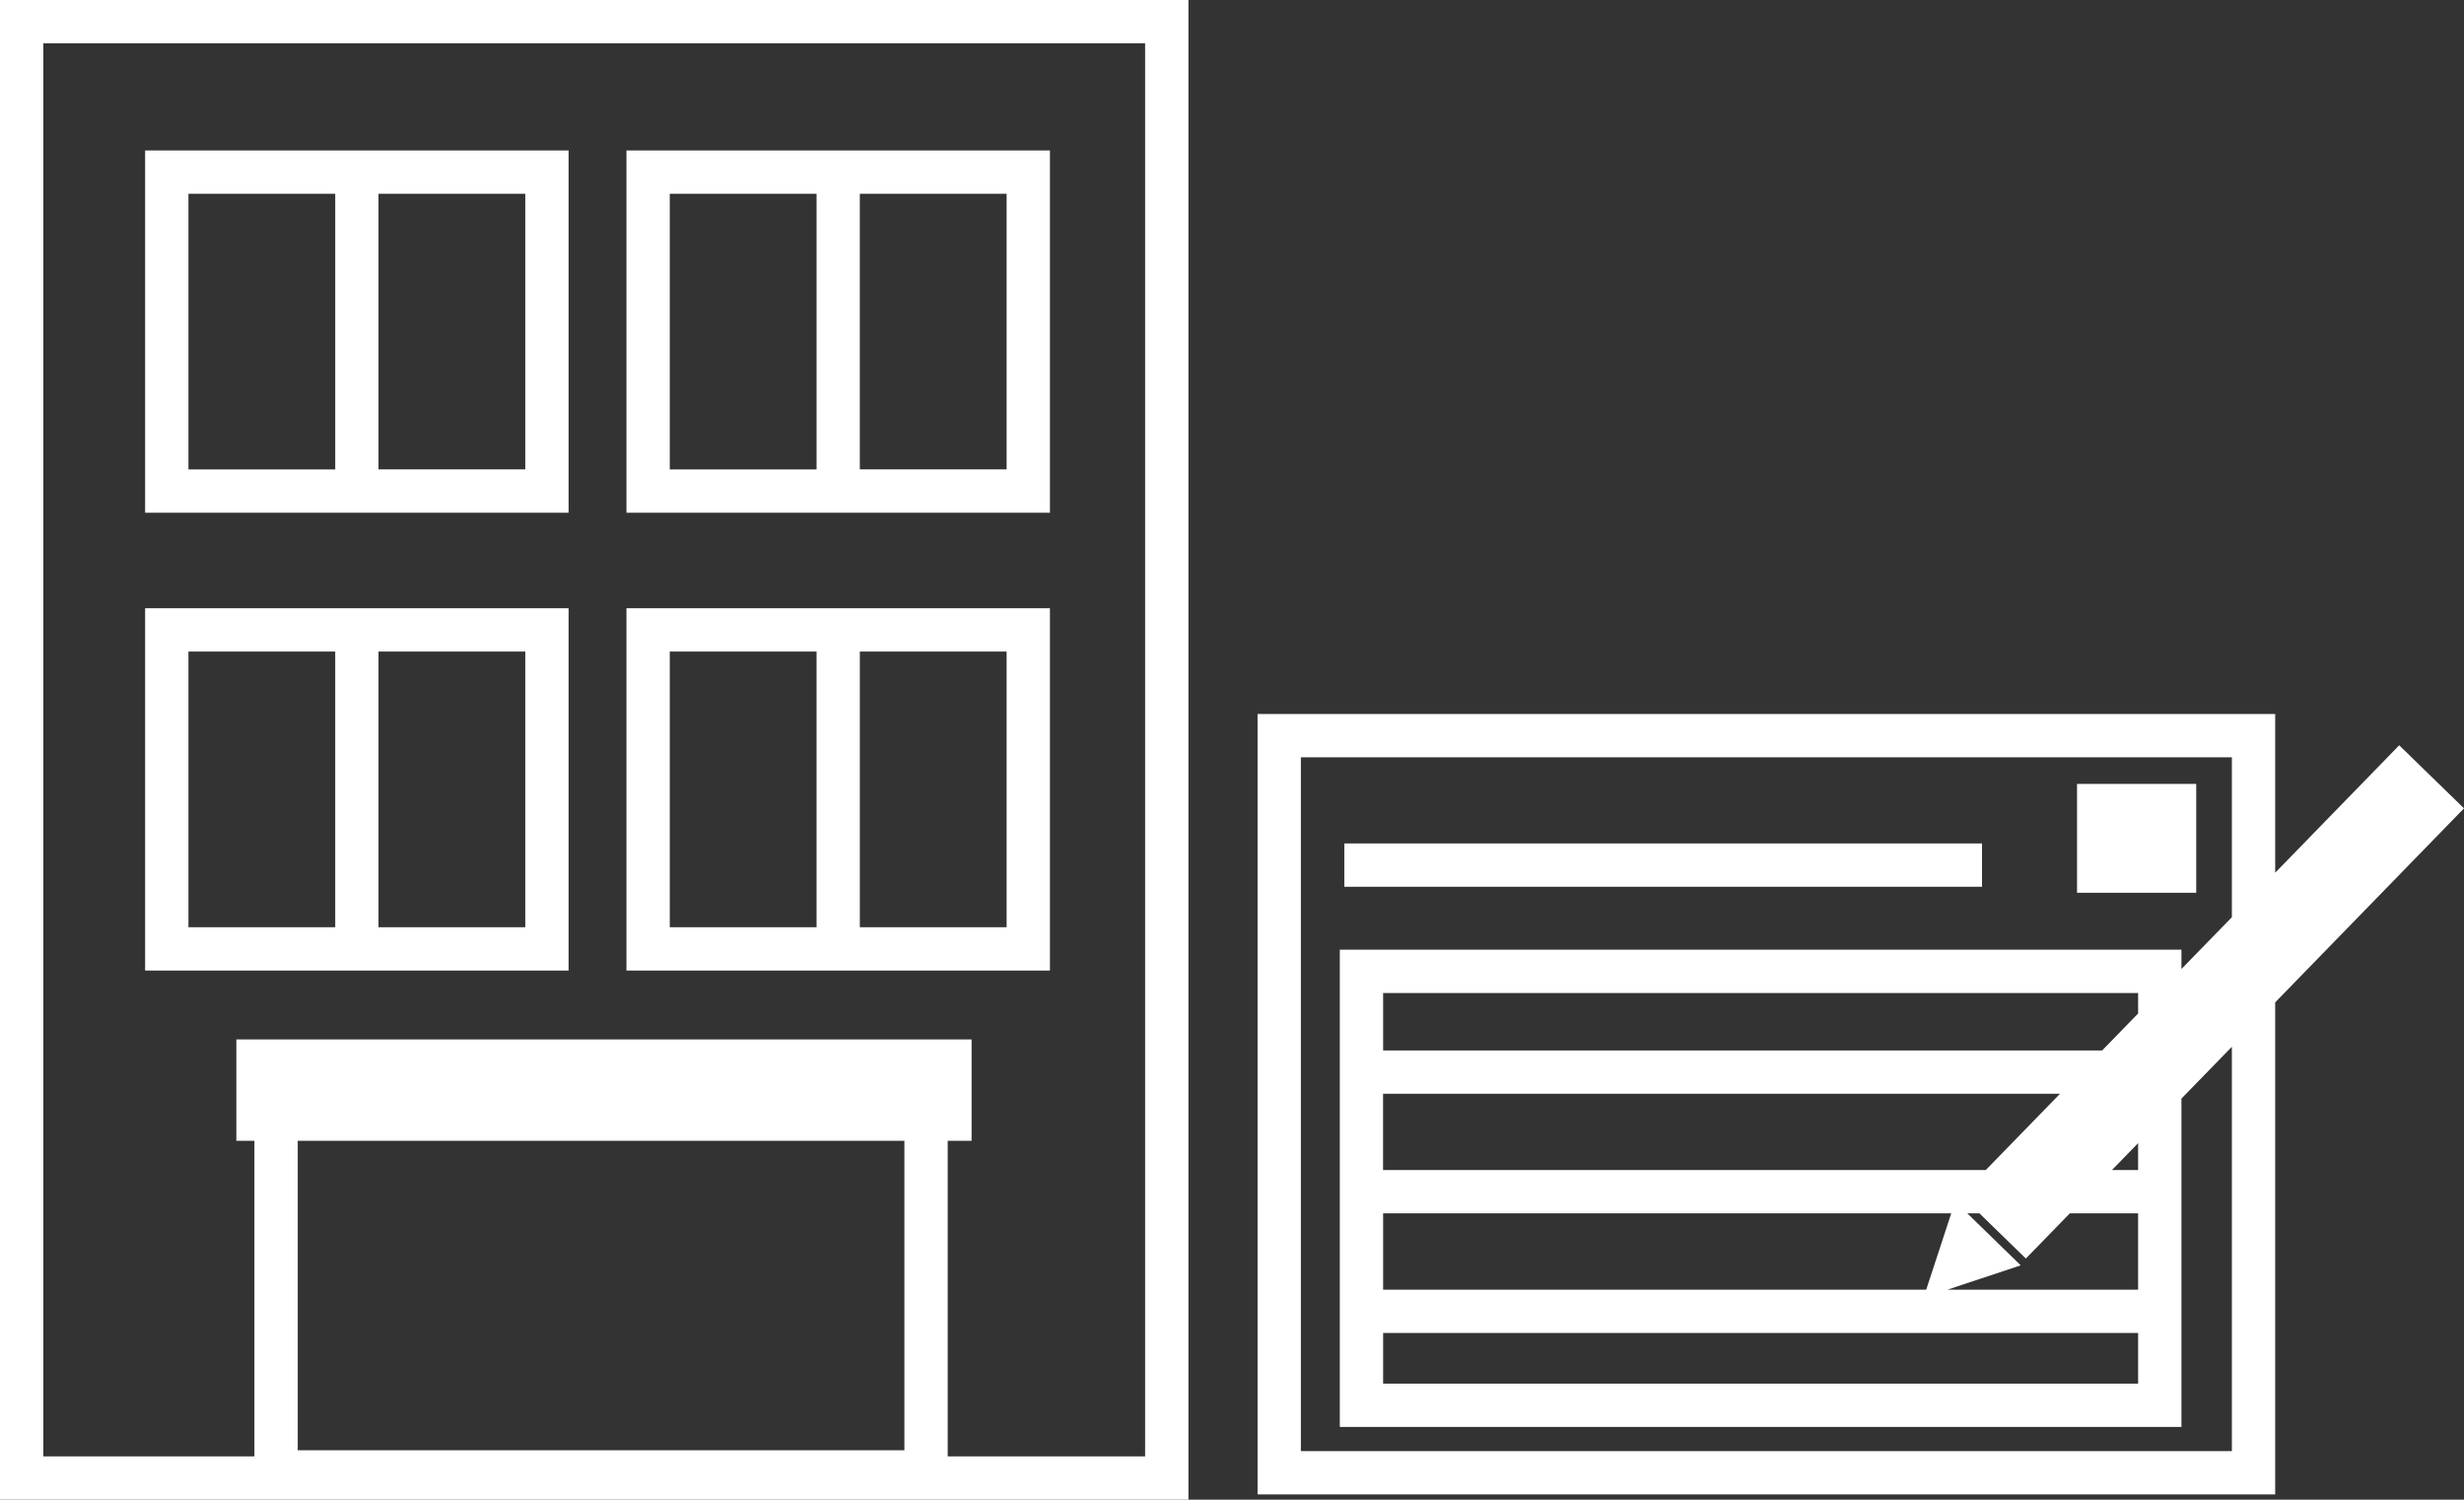 <svg xmlns="http://www.w3.org/2000/svg" id="_&#x30EC;&#x30A4;&#x30E4;&#x30FC;_2" width="398.16" height="242.35" viewBox="0 0 398.16 242.35"><rect x="0" y="0" width="398.16" height="242.35" fill="#333333" stroke="none"/><g id="_&#x30C7;&#x30B6;&#x30A4;&#x30F3;"><path d="M0,0v242.35h192.04V0H0ZM48.11,184.35h98.03v50.01H48.11v-50.01ZM185.04,235.35h-31.9v-51h3.86v-16.38H38.19v16.38h2.92v51H7V7h178.04v228.35Z" style="fill:#fff; stroke-width:0px;"></path><path d="M91.88,24.31H23.45v58.55h68.43V24.31ZM30.45,31.31h23.72v44.55h-23.72V31.31ZM84.88,75.85h-23.72V31.31h23.72v44.55Z" style="fill:#fff; stroke-width:0px;"></path><path d="M169.66,24.31h-68.43v58.55h68.43V24.31ZM108.23,31.31h23.72v44.55h-23.72V31.31ZM162.66,75.85h-23.72V31.31h23.72v44.55Z" style="fill:#fff; stroke-width:0px;"></path><path d="M91.88,98.29H23.45v58.55h68.43v-58.55ZM30.45,105.29h23.72v44.55h-23.72v-44.55ZM84.88,149.84h-23.72v-44.55h23.72v44.55Z" style="fill:#fff; stroke-width:0px;"></path><path d="M169.66,98.29h-68.43v58.55h68.43v-58.55ZM108.23,105.29h23.72v44.55h-23.72v-44.55ZM162.66,149.84h-23.72v-44.55h23.72v44.55Z" style="fill:#fff; stroke-width:0px;"></path><path d="M398.16,130.63l-10.47-10.19-20.04,20.59v-25.65h-164.44v126.12h164.44v-79.52l30.51-31.35ZM360.65,234.5h-150.44v-112.12h150.44v25.84l-8.15,8.37v-3.12h-136v77.12h136v-53.06l8.15-8.37v65.33ZM223.5,176.75h109.38l-12,12.33h-97.39v-12.33ZM223.5,196.08h91.8l-4.04,12.33h-87.76v-12.33ZM223.5,215.41h122v8.19h-122v-8.19ZM345.5,208.41h-30.81l11.84-3.93-8.63-8.4h1.96l7.5,7.3,7.1-7.3h11.04v12.33ZM345.5,189.08h-4.23l4.23-4.35v4.35ZM339.7,169.75h-116.2v-9.28h122v3.31l-5.8,5.96Z" style="fill:#fff; stroke-width:0px;"></path><rect x="217.23" y="136.3" width="103.05" height="7" style="fill:#fff; stroke-width:0px;"></rect><rect x="335.63" y="126.68" width="19.26" height="17.59" style="fill:#fff; stroke-width:0px;"></rect></g></svg>